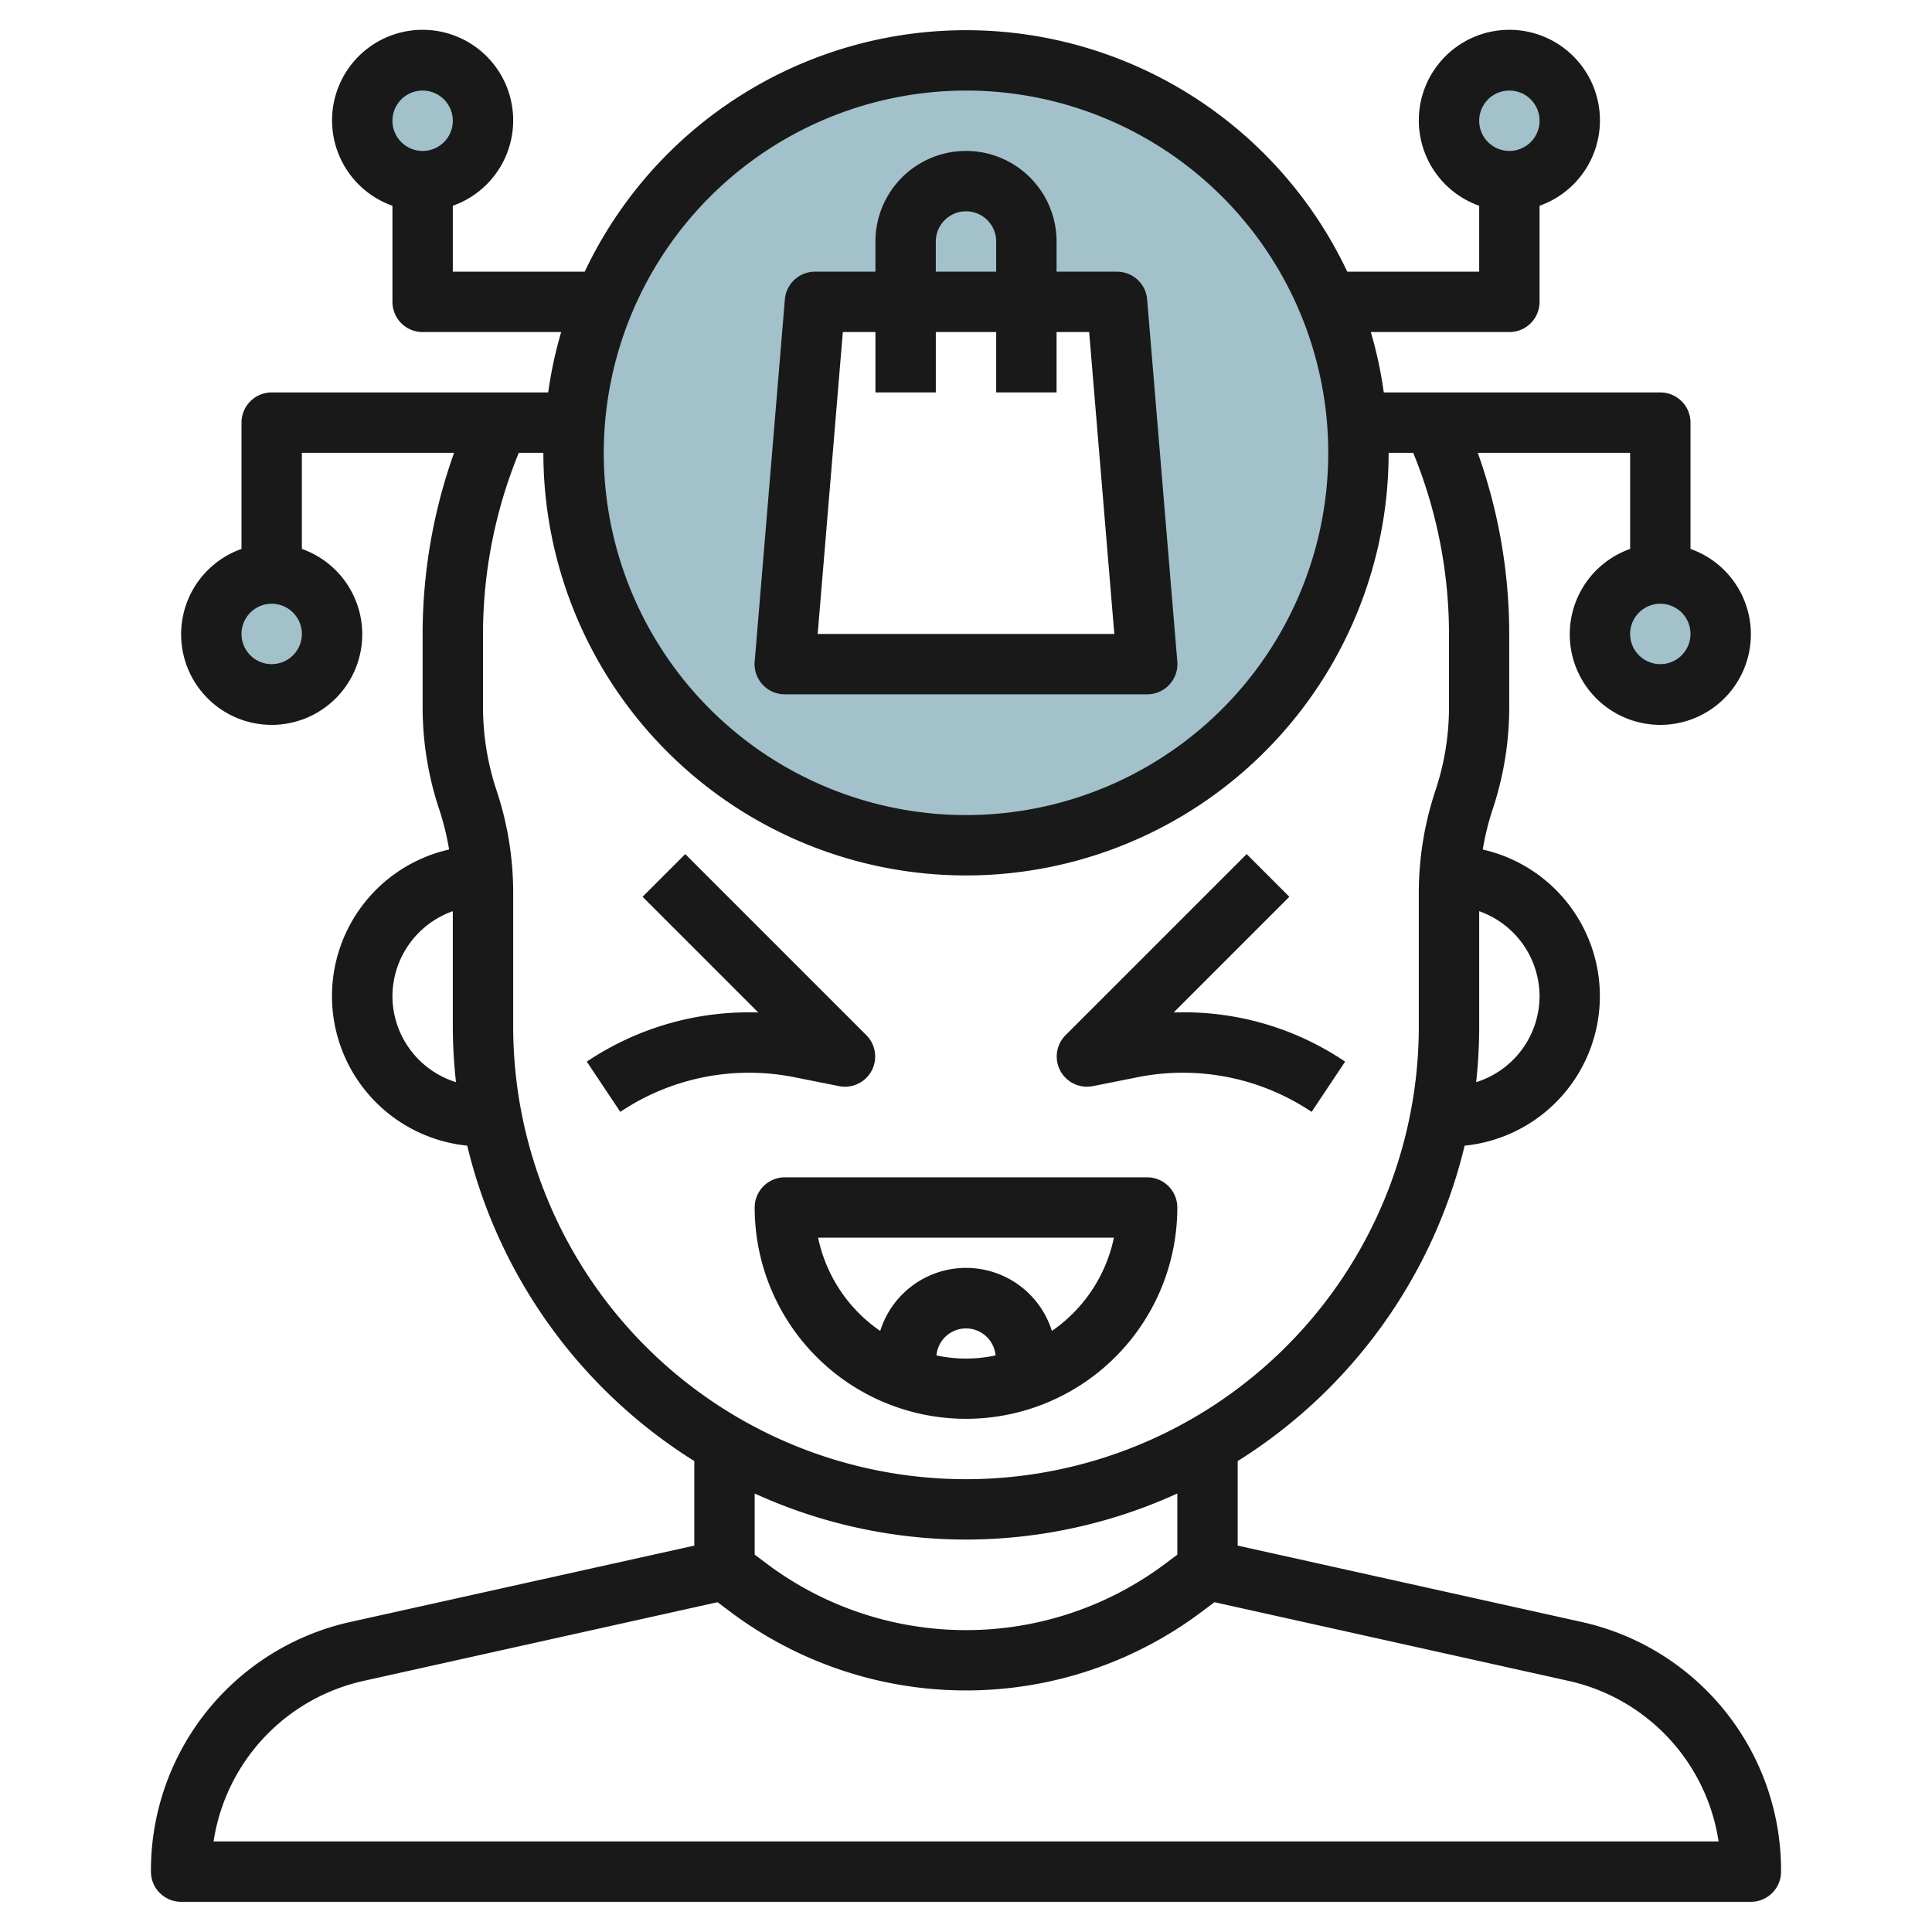 <svg id="Layer_3" height="512" viewBox="0 0 64 64" width="512" xmlns="http://www.w3.org/2000/svg" data-name="Layer 3"><g fill="#a3c1ca"><path d="m32 2a13 13 0 1 0 13 13 13 13 0 0 0 -13-13zm-6 20 1-12h10l1 12z"/><circle cx="50" cy="4" r="2"/><circle cx="55" cy="21" r="2"/><circle cx="14" cy="4" r="2"/><circle cx="9" cy="21" r="2"/></g><path d="m52.359 53.722-11.359-2.522v-2.8a17.027 17.027 0 0 0 7.518-10.448 4.979 4.979 0 0 0 .6-9.81 8.8 8.8 0 0 1 .325-1.322 10.724 10.724 0 0 0 .552-3.4v-2.42a17.88 17.88 0 0 0 -1.042-6h5.047v3.184a3 3 0 1 0 2 0v-4.184a1 1 0 0 0 -1-1h-9.16a13.8 13.8 0 0 0 -.43-2h4.59a1 1 0 0 0 1-1v-3.184a3 3 0 1 0 -2 0v2.184h-4.37a13.97 13.97 0 0 0 -25.26 0h-4.37v-2.184a3 3 0 1 0 -2 0v3.184a1 1 0 0 0 1 1h4.59a13.8 13.8 0 0 0 -.43 2h-9.16a1 1 0 0 0 -1 1v4.184a3 3 0 1 0 2 0v-3.184h5.042a17.88 17.88 0 0 0 -1.042 6v2.419a10.724 10.724 0 0 0 .552 3.4 8.8 8.8 0 0 1 .325 1.322 4.979 4.979 0 0 0 .6 9.81 17.027 17.027 0 0 0 7.523 10.449v2.8l-11.359 2.522a8.429 8.429 0 0 0 -6.641 8.278 1 1 0 0 0 1 1h52a1 1 0 0 0 1-1 8.429 8.429 0 0 0 -6.641-8.278zm2.641-31.722a1 1 0 1 1 1-1 1 1 0 0 1 -1 1zm-5-19a1 1 0 1 1 -1 1 1 1 0 0 1 1-1zm-36 0a1 1 0 1 1 -1 1 1 1 0 0 1 1-1zm-5 19a1 1 0 1 1 1-1 1 1 0 0 1 -1 1zm42 11a2.993 2.993 0 0 1 -2.1 2.848 17.079 17.079 0 0 0 .1-1.848v-3.816a3 3 0 0 1 2 2.816zm-19-30a12 12 0 1 1 -12 12 12.013 12.013 0 0 1 12-12zm-19 30a3 3 0 0 1 2-2.816v3.816a17.079 17.079 0 0 0 .105 1.848 2.993 2.993 0 0 1 -2.105-2.848zm4 1v-4.419a10.724 10.724 0 0 0 -.552-3.4 8.754 8.754 0 0 1 -.448-2.762v-2.419a15.86 15.86 0 0 1 1.186-6h.814a14 14 0 0 0 28 0h.814a15.86 15.86 0 0 1 1.186 6v2.419a8.754 8.754 0 0 1 -.448 2.765 10.724 10.724 0 0 0 -.552 3.4v4.416a15 15 0 0 1 -30 0zm15 17a16.878 16.878 0 0 0 7-1.526v2.026l-.4.3a11 11 0 0 1 -13.2 0l-.4-.3v-2.026a16.878 16.878 0 0 0 7 1.526zm-24.925 10a6.436 6.436 0 0 1 5-5.325l11.695-2.6.43.323a13 13 0 0 0 15.6 0l.431-.323 11.7 2.6a6.436 6.436 0 0 1 5 5.325z" fill="#191919"/><path d="m39 40a1 1 0 0 0 -1-1h-12a1 1 0 0 0 -1 1 7 7 0 0 0 14 0zm-7.979 4.9a.983.983 0 0 1 1.958 0 4.66 4.66 0 0 1 -1.958 0zm-3.921-3.9h9.8a4.993 4.993 0 0 1 -2.055 3.089 2.98 2.98 0 0 0 -5.687 0 4.991 4.991 0 0 1 -2.058-3.089z" fill="#191919"/><path d="m36.2 35.98 1.465-.292a7.657 7.657 0 0 1 5.784 1.144l1.11-1.664a9.532 9.532 0 0 0 -5.681-1.628l3.833-3.833-1.414-1.414-6 6a1 1 0 0 0 .9 1.687z" fill="#191919"/><path d="m27.8 35.98a1 1 0 0 0 .9-1.687l-6-6-1.414 1.414 3.833 3.833a9.632 9.632 0 0 0 -5.681 1.628l1.11 1.664a7.659 7.659 0 0 1 5.784-1.144z" fill="#191919"/><path d="m26 23h12a1 1 0 0 0 1-1.083l-1-12a1 1 0 0 0 -1-.917h-2v-1a3 3 0 0 0 -6 0v1h-2a1 1 0 0 0 -1 .917l-1 12a1 1 0 0 0 1 1.083zm5-15a1 1 0 0 1 2 0v1h-2zm-3.08 3h1.08v2h2v-2h2v2h2v-2h1.08l.833 10h-9.826z" fill="#191919"/></svg>